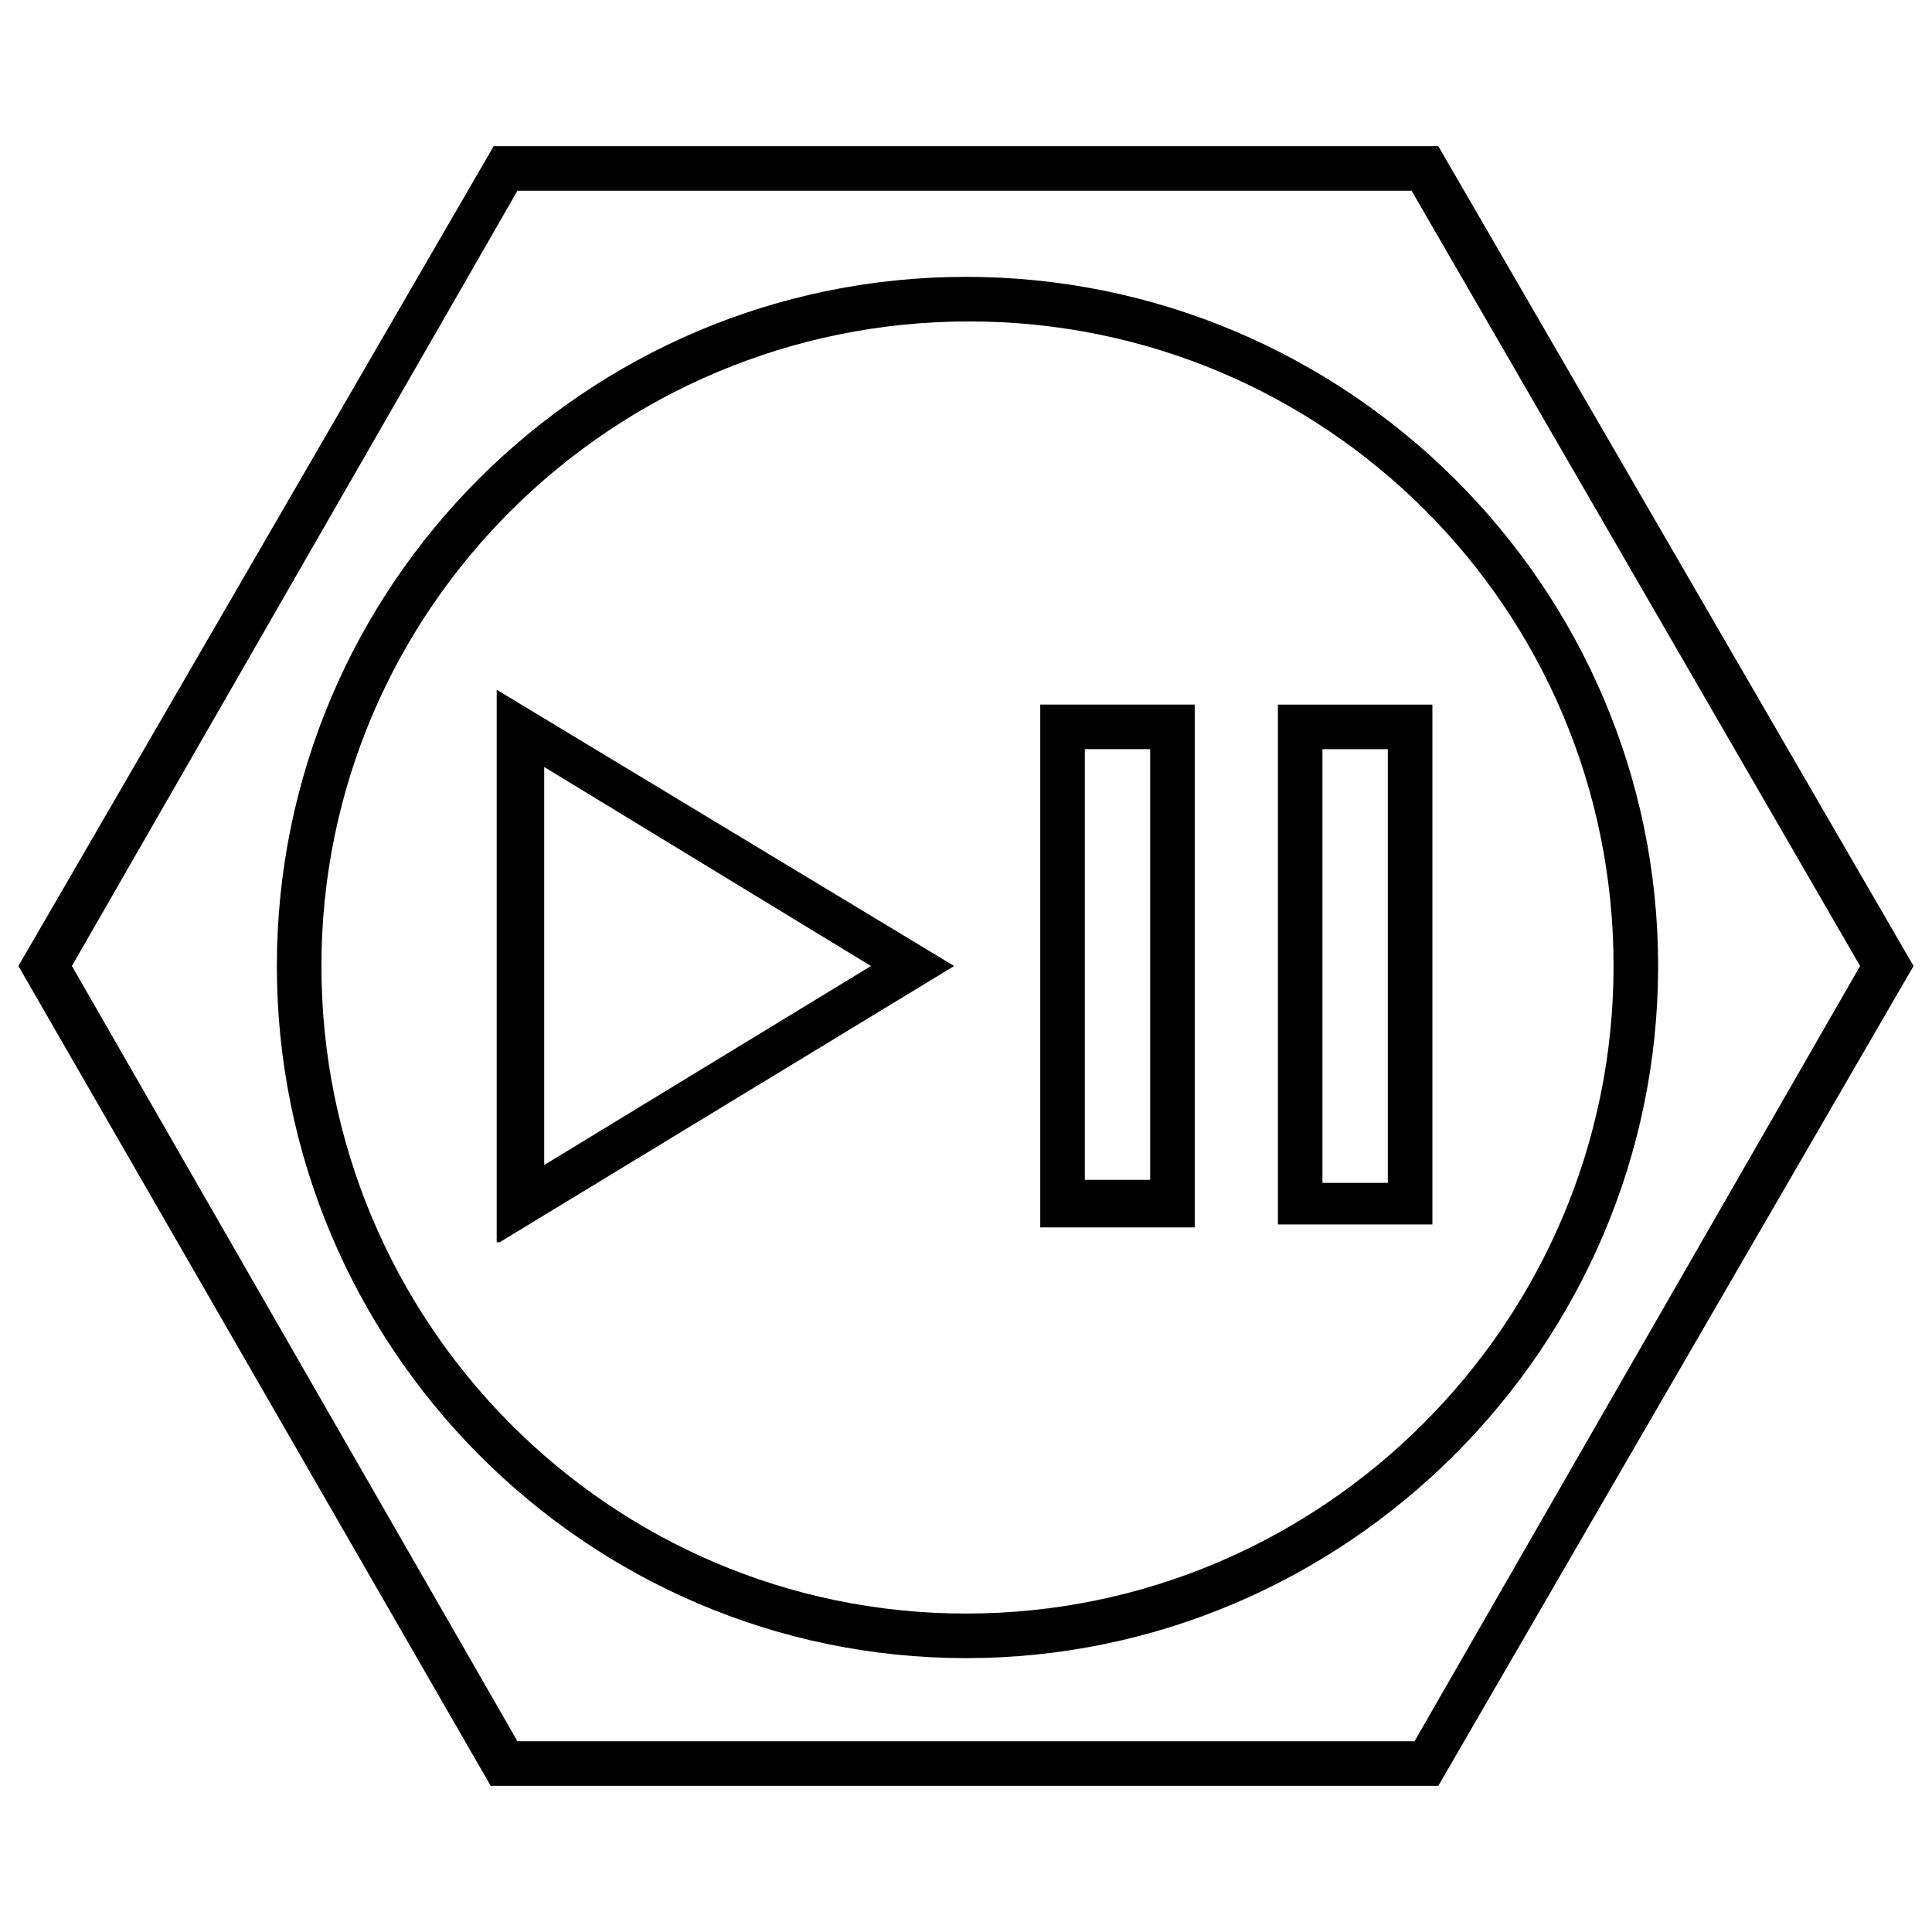 <?xml version="1.0" encoding="UTF-8"?>
<!-- Uploaded to: ICON Repo, www.svgrepo.com, Generator: ICON Repo Mixer Tools -->
<svg width="800px" height="800px" version="1.1" viewBox="144 144 512 512" xmlns="http://www.w3.org/2000/svg">
 <defs>
  <clipPath id="a">
   <path d="m148.09 182h503.81v436h-503.81z"/>
  </clipPath>
 </defs>
 <g clip-path="url(#a)">
  <path d="m525.16 182.73h-250.33l-125.95 217.27 125.16 217.27h251.12l125.95-217.27zm-6.297 422.73h-237.73l-118.08-205.46 118.08-205.46h236.95l118.86 205.46z"/>
 </g>
 <path d="m400 217.37c-100.76 0-182.63 81.871-182.63 182.63s81.871 183.42 182.63 183.42 183.42-82.656 183.42-183.42-82.656-182.63-183.42-182.63zm0 354.24c-94.465 0-170.82-77.148-170.82-171.61 0-94.465 77.145-170.82 171.61-170.82s170.82 76.359 170.82 170.82c0 94.461-77.148 171.61-171.61 171.61z"/>
 <path d="m276.41 473.21 120.45-73.207-121.23-73.211v146.42zm11.809-125.95 86.594 52.742-86.594 52.742z"/>
 <path d="m419.68 469.27h40.934v-138.55h-40.934zm11.809-126.74h17.32v114.14h-17.32z"/>
 <path d="m482.66 330.73v137.76h40.934v-137.76zm29.914 126.74h-18.109v-114.93h17.32v114.93z"/>
</svg>